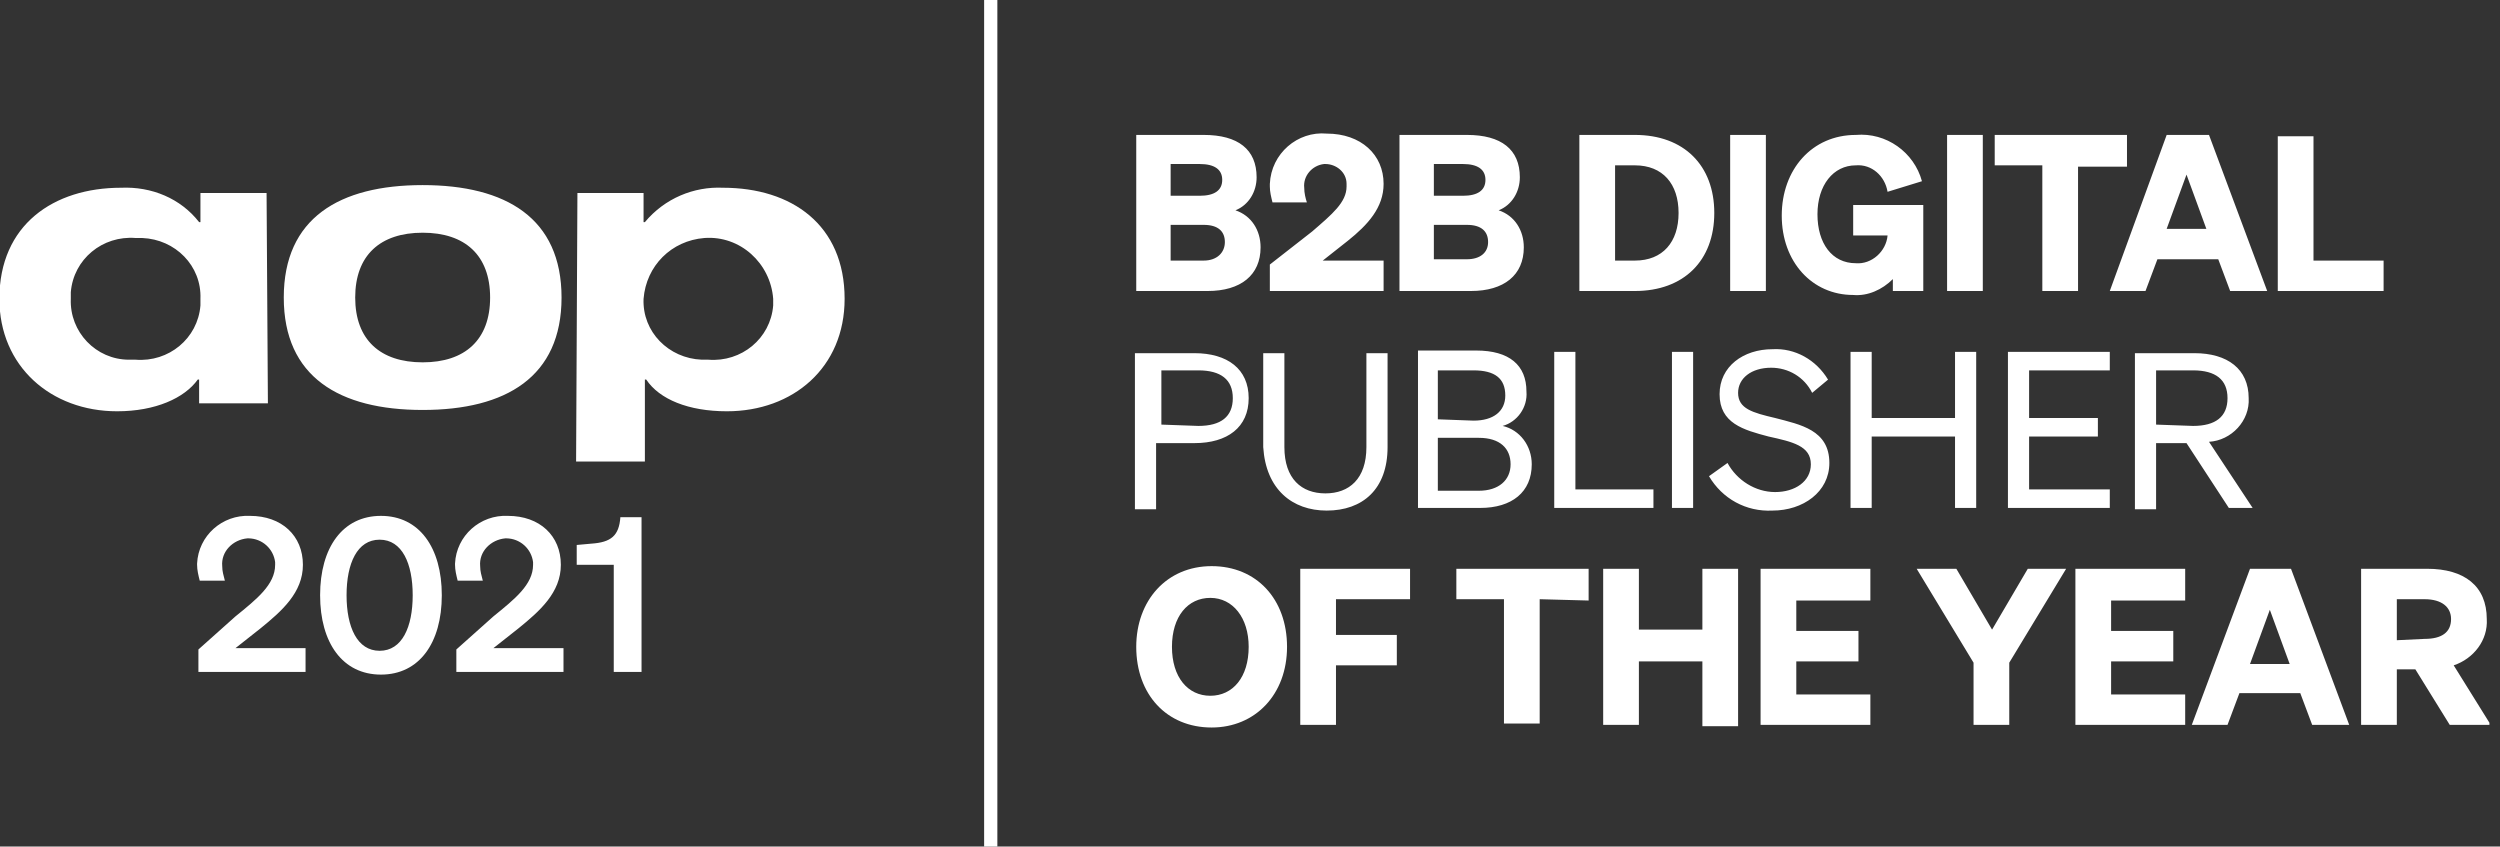 <svg width="189" height="64" viewBox="0 0 189 64" fill="none" xmlns="http://www.w3.org/2000/svg">
<rect x="0" y="0" width="189" height="64" fill="#333333" stroke="none"/>
<g clip-path="url(#clip0_114_10)">
<path d="M85.9 22H91.3C93.8 22 95.3 20.8 95.3 18.7C95.3 17.4 94.6 16.3 93.4 15.9C94.4 15.5 95 14.5 95 13.4C95 11.3 93.6 10.2 91 10.2H85.9V22ZM88.5 14.9V12.4H90.7C91.8 12.4 92.4 12.8 92.4 13.6C92.4 14.4 91.8 14.8 90.7 14.8H88.5V14.9ZM88.5 17H91C92.1 17 92.6 17.5 92.6 18.3C92.6 19.1 92 19.7 91 19.7H88.5V17ZM96 20V22H104.6V19.7H100L101.9 18.2C103.4 17 104.6 15.7 104.6 13.9C104.6 11.7 102.9 10.1 100.3 10.1C98.1 9.9 96.1 11.6 96 13.9V14.1C96 14.5 96.1 14.9 96.2 15.3H98.8C98.7 15 98.6 14.6 98.6 14.2C98.5 13.3 99.2 12.5 100.1 12.4H100.2C101 12.4 101.8 13 101.8 13.9V14.1C101.8 15.3 100.7 16.2 99.2 17.5L96 20ZM105.8 22H111.2C113.7 22 115.2 20.8 115.2 18.7C115.2 17.4 114.5 16.3 113.3 15.9C114.3 15.5 114.9 14.5 114.9 13.4C114.9 11.3 113.5 10.2 110.9 10.2H105.8V22ZM108.4 14.9V12.4H110.6C111.7 12.4 112.3 12.8 112.3 13.6C112.3 14.4 111.7 14.8 110.6 14.8H108.4V14.9ZM108.4 17H110.9C112 17 112.5 17.5 112.5 18.3C112.5 19.1 111.9 19.6 110.9 19.6H108.4V17ZM119.4 22H123.6C127.3 22 129.6 19.7 129.6 16.1C129.6 12.5 127.3 10.2 123.6 10.2H119.4V22ZM122.1 19.7V12.5H123.6C125.7 12.5 126.9 13.9 126.9 16.1C126.9 18.3 125.7 19.7 123.6 19.7H122.1ZM133.5 10.2H130.8V22H133.5V10.2ZM143 22H145.4V15.5H140.1V17.8H142.7C142.6 19 141.5 20 140.3 19.9C138.5 19.9 137.4 18.4 137.4 16.2C137.4 14 138.6 12.5 140.3 12.5C141.5 12.4 142.5 13.3 142.7 14.5L145.3 13.7C144.7 11.5 142.6 10 140.3 10.2C137 10.2 134.7 12.8 134.7 16.3C134.7 19.8 137 22.3 140.1 22.3C141.2 22.4 142.3 21.9 143.1 21.1V22H143ZM149.9 10.2H147.2V22H149.9V10.2ZM160.8 12.5V10.2H150.8V12.5H154.4V22H157.1V12.6H160.8V12.5ZM163.8 10.2L159.5 22H162.2L163.1 19.6H167.7L168.6 22H171.4L167 10.2H163.8ZM165.3 13.2L166.8 17.3H163.8L165.3 13.2ZM172.2 22H180.2V19.7H174.9V10.3H172.2V22ZM87.4 33.5H90.3C92.8 33.5 94.4 32.3 94.4 30.1C94.4 27.9 92.8 26.7 90.3 26.7H85.8V38.5H87.4V33.5ZM87.8 32.1V28H90.6C92.3 28 93.2 28.7 93.2 30.1C93.2 31.5 92.3 32.2 90.6 32.2L87.8 32.1ZM100.3 38.6C103 38.6 104.9 37 104.9 33.8V26.7H103.3V33.8C103.3 36.2 102 37.3 100.2 37.3C98.4 37.3 97.1 36.2 97.1 33.8V26.7H95.5V33.8C95.7 37 97.7 38.6 100.3 38.6ZM107.2 38.4H111.9C114.3 38.4 115.8 37.2 115.8 35.1C115.8 33.7 114.9 32.5 113.6 32.2C114.7 31.9 115.5 30.8 115.4 29.6C115.4 27.6 114.1 26.5 111.6 26.5H107.2V38.4ZM108.7 31.7V28H111.4C113 28 113.8 28.6 113.8 29.9C113.8 31.1 112.9 31.8 111.4 31.8L108.7 31.7ZM108.7 33.1H111.8C113.4 33.1 114.2 33.9 114.2 35.1C114.2 36.3 113.3 37.1 111.8 37.1H108.7V33.1ZM117.5 38.4H125V37H119.1V26.6H117.5V38.4ZM128 26.6H126.4V38.4H128V26.6ZM129.2 36C130.2 37.7 132 38.7 134 38.6C136.3 38.6 138.3 37.2 138.3 35C138.3 32.5 136.1 32.1 134.2 31.6C132.5 31.2 131.4 30.9 131.4 29.7C131.4 28.6 132.4 27.8 133.9 27.8C135.2 27.8 136.4 28.5 137 29.7L138.2 28.7C137.3 27.2 135.7 26.3 134 26.4C131.8 26.4 130 27.7 130 29.8C130 32 131.8 32.5 133.7 33C135.5 33.4 136.9 33.7 136.9 35.1C136.9 36.4 135.7 37.2 134.2 37.2C132.7 37.2 131.3 36.3 130.6 35L129.2 36ZM147.8 26.6V31.6H141.5V26.6H139.9V38.4H141.5V33H147.8V38.4H149.4V26.6H147.8ZM151.8 26.6V38.4H159.5V37H153.4V33H158.6V31.6H153.4V28H159.5V26.6H151.8ZM163 33.5H165.3L168.5 38.4H170.3L167 33.4C168.7 33.3 170.1 31.8 170 30.1C170 27.9 168.4 26.7 165.9 26.7H161.4V38.5H163V33.5ZM163 32.1V28H165.8C167.5 28 168.4 28.7 168.4 30.1C168.4 31.5 167.5 32.2 165.8 32.2L163 32.1ZM85.9 48.9C85.9 52.5 88.2 55 91.6 55C94.9 55 97.3 52.5 97.3 48.9C97.3 45.3 95 42.8 91.6 42.8C88.2 42.8 85.9 45.4 85.9 48.9ZM94.4 48.9C94.4 51.2 93.2 52.6 91.5 52.6C89.8 52.6 88.6 51.2 88.6 48.9C88.6 46.6 89.8 45.2 91.5 45.2C93.2 45.2 94.4 46.7 94.4 48.9ZM101 54.8V50.3H105.6V48H101V45.3H106.6V43H98.3V54.8H101ZM120.1 45.4V43H110.1V45.3H113.7V54.7H116.4V45.3L120.1 45.4ZM128.7 43V47.6H123.9V43H121.2V54.8H123.9V50H128.7V54.9H131.4V43H128.7ZM133.1 43V54.8H141.4V52.5H135.8V50H140.5V47.7H135.8V45.4H141.4V43H133.1ZM150.6 47.6L147.9 43H144.9L149.2 50.1V54.8H151.9V50.1L156.2 43H153.3L150.6 47.6ZM156.9 43V54.8H165.2V52.5H159.6V50H164.3V47.7H159.6V45.4H165.2V43H156.9ZM170.1 43L165.7 54.8H168.4L169.3 52.4H173.9L174.8 54.8H177.6L173.2 43H170.1ZM171.6 46.1L173.1 50.2H170.1L171.6 46.1ZM181.2 50.6H182.6L185.2 54.8H188.3L185.5 50.3C187 49.8 188.1 48.4 188 46.8C188 44.3 186.3 43 183.5 43H178.5V54.8H181.2V50.6ZM181.2 48.4V45.3H183.3C184.6 45.3 185.3 45.9 185.3 46.8C185.3 47.8 184.6 48.3 183.3 48.3L181.2 48.4Z" fill="white"/>
<path d="M74.4 0H75.4V64H74.4V0Z" fill="white"/>
<path d="M31.953 13.993C38.253 13.993 42.453 16.493 42.453 22.493C42.453 28.493 38.253 30.993 31.953 30.993C25.653 30.993 21.453 28.493 21.453 22.493C21.453 16.493 25.653 13.993 31.953 13.993ZM31.953 27.393C35.153 27.393 37.053 25.693 37.053 22.493C37.053 19.293 35.153 17.593 31.953 17.593C28.753 17.593 26.853 19.293 26.853 22.493C26.853 25.693 28.753 27.393 31.953 27.393ZM43.653 14.593H48.653V16.793H48.753C50.253 14.993 52.453 14.093 54.653 14.193C59.853 14.193 63.853 16.993 63.853 22.593C63.853 27.793 59.953 31.093 54.953 31.093C52.053 31.093 49.853 30.193 48.853 28.693H48.753V34.893H43.553L43.653 14.593ZM53.553 27.193C56.053 27.393 58.253 25.593 58.453 23.093V22.593C58.253 19.893 55.953 17.793 53.253 17.993C50.753 18.193 48.853 20.093 48.653 22.593C48.553 25.093 50.553 27.093 53.053 27.193H53.553ZM20.253 30.493H15.053V28.693H14.953C13.953 30.093 11.753 31.093 8.853 31.093C3.853 31.093 -0.047 27.693 -0.047 22.593C-0.047 16.993 4.053 14.193 9.153 14.193C11.453 14.093 13.653 14.993 15.053 16.793H15.153V14.593H20.153L20.253 30.493ZM15.153 22.593C15.253 20.093 13.253 18.093 10.753 17.993H10.253C7.753 17.793 5.553 19.593 5.353 22.093V22.593C5.253 25.093 7.253 27.193 9.753 27.193H10.253C12.753 27.393 14.953 25.593 15.153 23.093V22.593ZM15 49.1V50.8H23.1V49H17.8L19.7 47.5C21.3 46.2 22.9 44.8 22.9 42.7C22.9 40.5 21.3 39 18.9 39C16.8 38.9 15 40.5 14.9 42.6V42.7C14.9 43.1 15 43.5 15.1 43.9H17C16.9 43.5 16.8 43.2 16.8 42.8C16.7 41.7 17.6 40.8 18.7 40.7H18.8C19.294 40.708 19.769 40.895 20.137 41.226C20.504 41.557 20.74 42.009 20.8 42.5V42.7C20.8 44.2 19.4 45.3 17.8 46.6L15 49.1ZM24.2 45C24.2 48.6 25.9 51 28.8 51C31.7 51 33.4 48.6 33.4 45C33.4 41.4 31.7 39 28.8 39C25.9 39 24.2 41.4 24.2 45ZM26.2 45C26.2 42.6 27 40.8 28.7 40.8C30.4 40.8 31.2 42.6 31.2 45C31.2 47.4 30.4 49.2 28.7 49.2C27 49.2 26.2 47.4 26.2 45ZM34.5 49.1V50.8H42.6V49H37.3L39.2 47.5C40.8 46.2 42.4 44.8 42.4 42.7C42.4 40.5 40.8 39 38.4 39C36.3 38.9 34.5 40.5 34.4 42.6V42.7C34.4 43.1 34.5 43.5 34.6 43.9H36.5C36.4 43.5 36.3 43.2 36.3 42.8C36.2 41.7 37.1 40.8 38.2 40.7H38.3C38.794 40.708 39.269 40.895 39.637 41.226C40.004 41.557 40.24 42.009 40.3 42.5V42.7C40.3 44.2 38.9 45.3 37.3 46.6L34.5 49.1ZM46.9 39.1C46.8 40.5 46.2 41 44.7 41.1L43.6 41.2V42.7H46.4V50.8H48.5V39.1H46.9Z" fill="white"/>
</g>
<defs>
<clipPath id="clip0_114_10">
<rect width="188.2" height="64" fill="white"/>
</clipPath>
</defs>
</svg>
